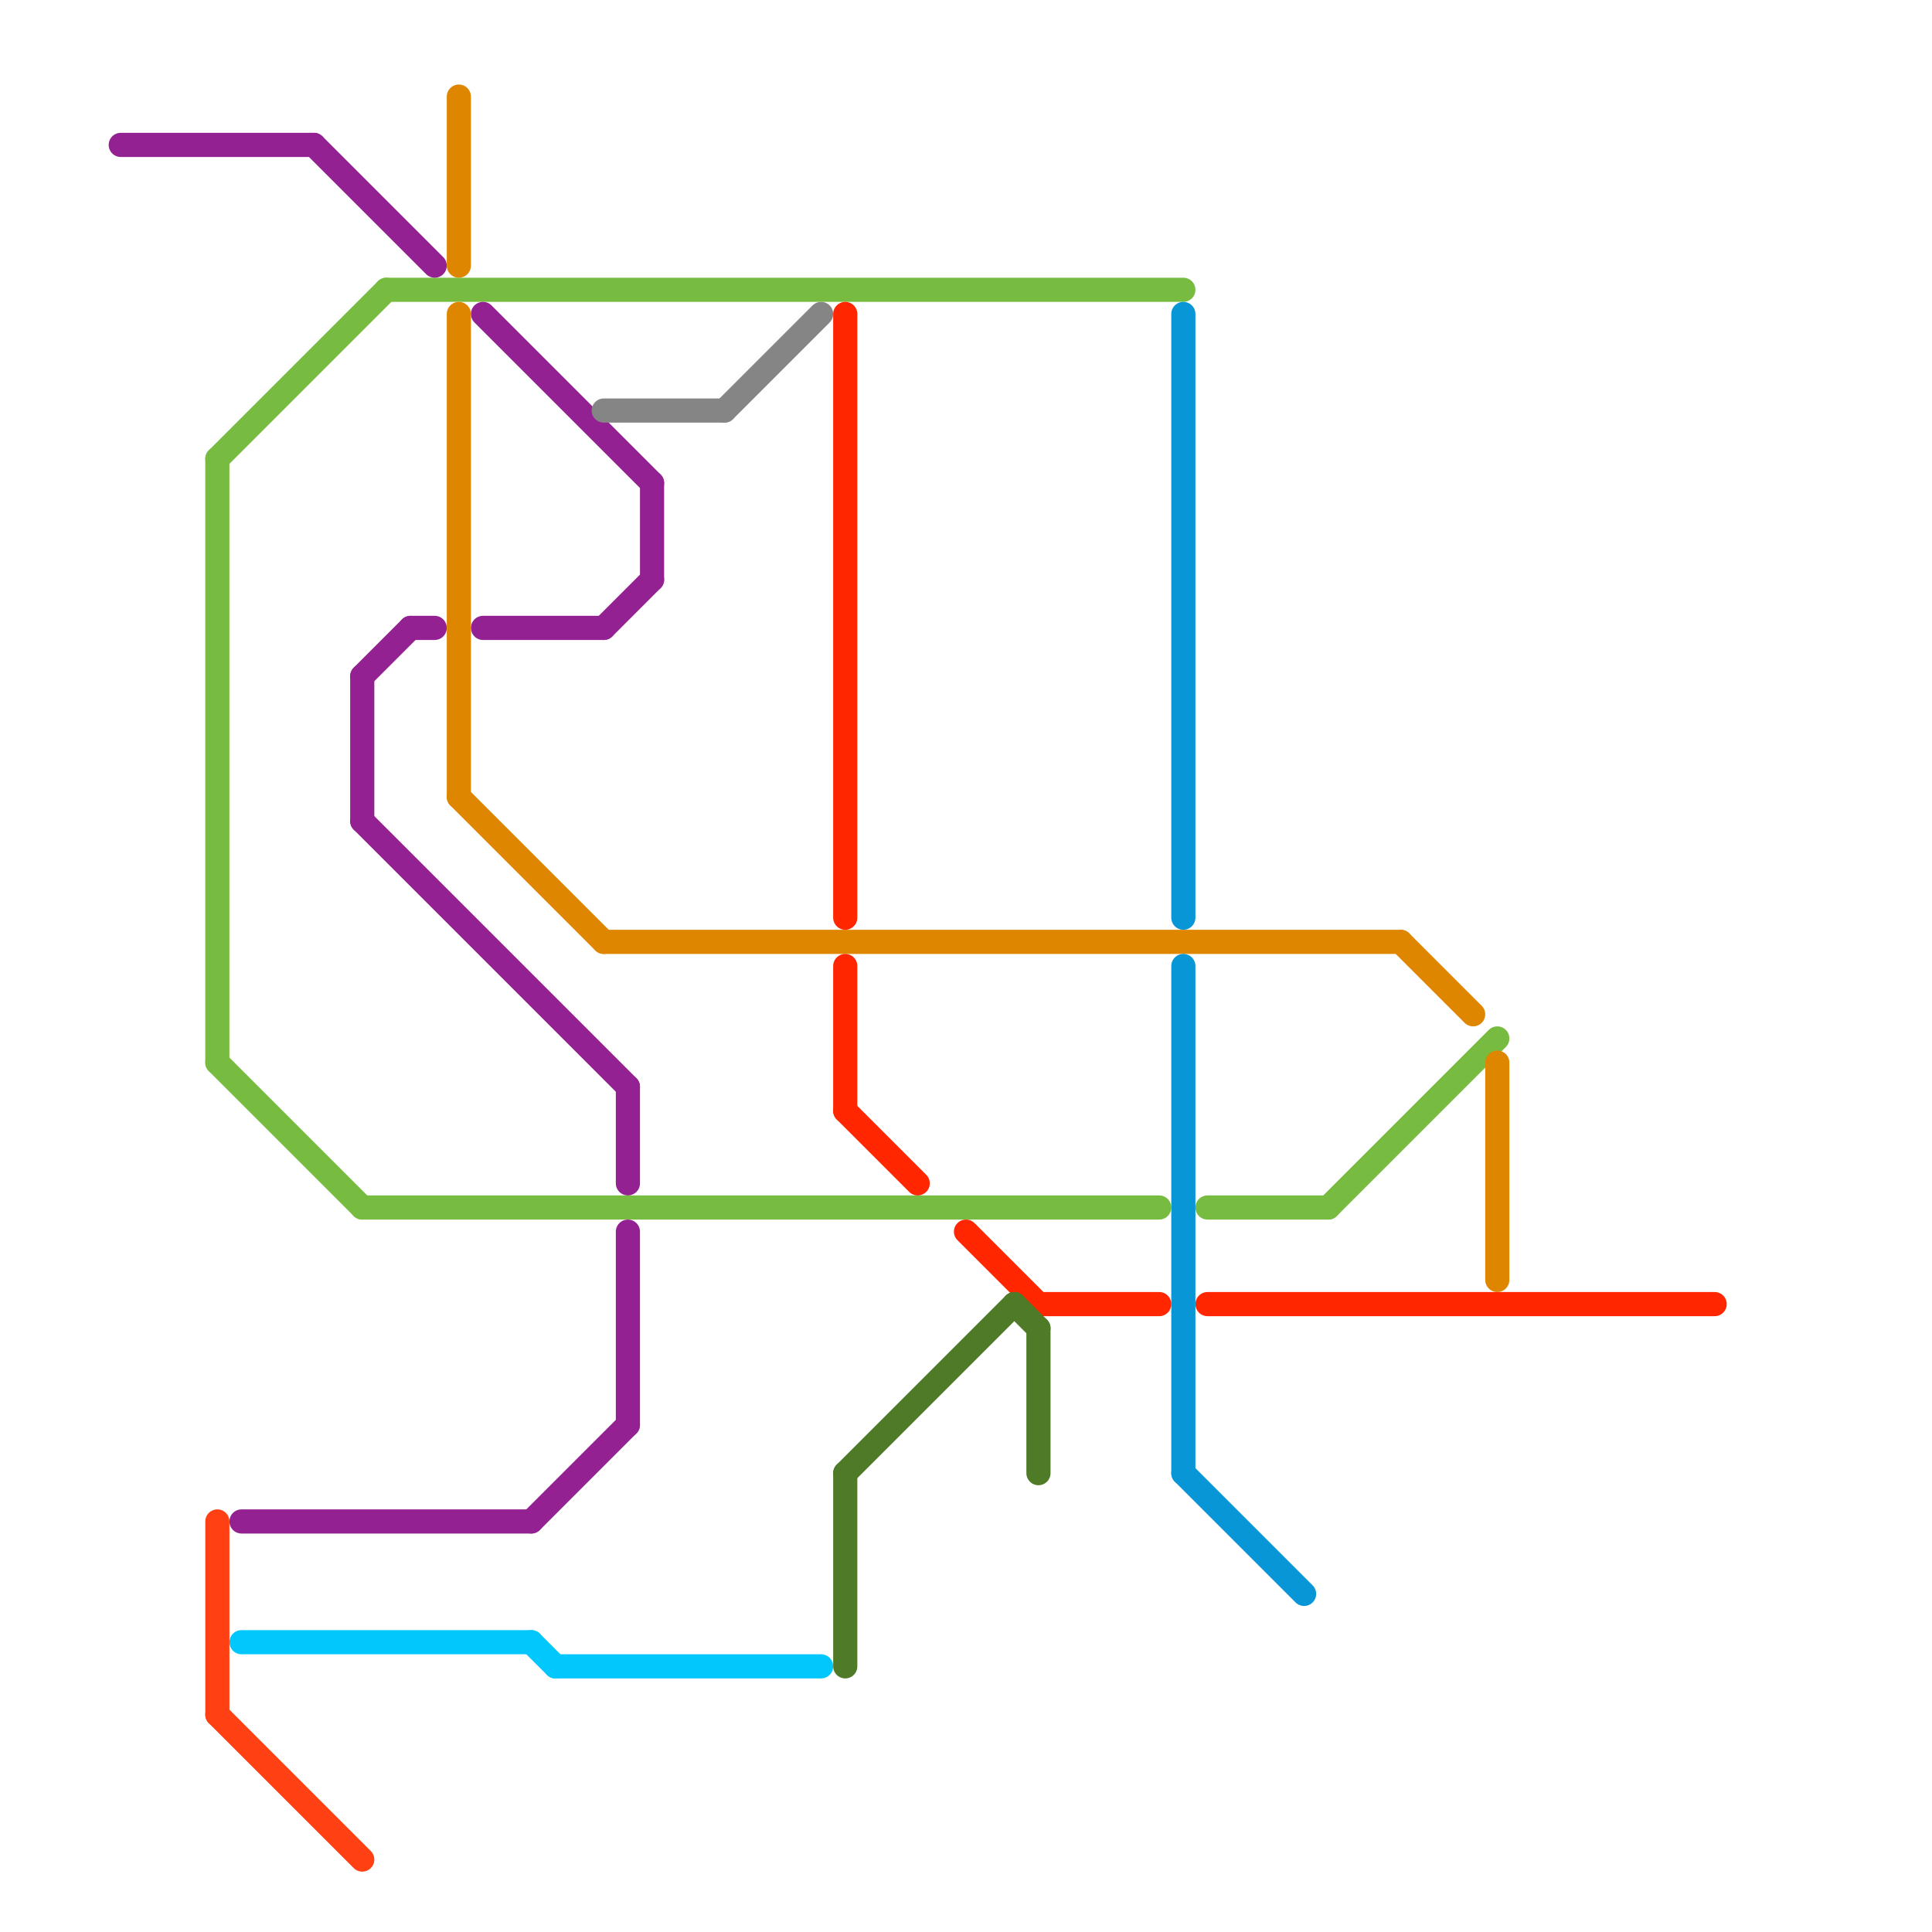 
<svg version="1.1" xmlns="http://www.w3.org/2000/svg" viewBox="0 0 80 80">
<style>text { font: 1px Helvetica; font-weight: 600; white-space: pre; dominant-baseline: central; } line { stroke-width: 1; fill: none; stroke-linecap: round; stroke-linejoin: round; } .c0 { stroke: #77bb41 } .c1 { stroke: #942192 } .c2 { stroke: #01c7fc } .c3 { stroke: #ff4013 } .c4 { stroke: #df8600 } .c5 { stroke: #858585 } .c6 { stroke: #ff2600 } .c7 { stroke: #4f7a28 } .c8 { stroke: #0896d7 }</style><defs><g id="wm-xf"><circle r="1.2" fill="#000"/><circle r="0.9" fill="#fff"/><circle r="0.6" fill="#000"/><circle r="0.3" fill="#fff"/></g><g id="wm"><circle r="0.6" fill="#000"/><circle r="0.3" fill="#fff"/></g></defs><line class="c0" x1="9" y1="19" x2="16" y2="12"/><line class="c0" x1="9" y1="19" x2="9" y2="44"/><line class="c0" x1="55" y1="50" x2="62" y2="43"/><line class="c0" x1="16" y1="12" x2="49" y2="12"/><line class="c0" x1="15" y1="50" x2="48" y2="50"/><line class="c0" x1="9" y1="44" x2="15" y2="50"/><line class="c0" x1="50" y1="50" x2="55" y2="50"/><line class="c1" x1="26" y1="51" x2="26" y2="59"/><line class="c1" x1="10" y1="63" x2="22" y2="63"/><line class="c1" x1="15" y1="34" x2="26" y2="45"/><line class="c1" x1="26" y1="45" x2="26" y2="49"/><line class="c1" x1="13" y1="6" x2="18" y2="11"/><line class="c1" x1="22" y1="63" x2="26" y2="59"/><line class="c1" x1="15" y1="28" x2="17" y2="26"/><line class="c1" x1="25" y1="26" x2="27" y2="24"/><line class="c1" x1="20" y1="13" x2="27" y2="20"/><line class="c1" x1="17" y1="26" x2="18" y2="26"/><line class="c1" x1="15" y1="28" x2="15" y2="34"/><line class="c1" x1="27" y1="20" x2="27" y2="24"/><line class="c1" x1="20" y1="26" x2="25" y2="26"/><line class="c1" x1="5" y1="6" x2="13" y2="6"/><line class="c2" x1="23" y1="69" x2="34" y2="69"/><line class="c2" x1="22" y1="68" x2="23" y2="69"/><line class="c2" x1="10" y1="68" x2="22" y2="68"/><line class="c3" x1="9" y1="71" x2="15" y2="77"/><line class="c3" x1="9" y1="63" x2="9" y2="71"/><line class="c4" x1="19" y1="33" x2="25" y2="39"/><line class="c4" x1="62" y1="44" x2="62" y2="53"/><line class="c4" x1="19" y1="4" x2="19" y2="11"/><line class="c4" x1="25" y1="39" x2="58" y2="39"/><line class="c4" x1="19" y1="13" x2="19" y2="33"/><line class="c4" x1="58" y1="39" x2="61" y2="42"/><line class="c5" x1="25" y1="17" x2="30" y2="17"/><line class="c5" x1="30" y1="17" x2="34" y2="13"/><line class="c6" x1="40" y1="51" x2="43" y2="54"/><line class="c6" x1="50" y1="54" x2="71" y2="54"/><line class="c6" x1="35" y1="46" x2="38" y2="49"/><line class="c6" x1="43" y1="54" x2="48" y2="54"/><line class="c6" x1="35" y1="13" x2="35" y2="38"/><line class="c6" x1="35" y1="40" x2="35" y2="46"/><line class="c7" x1="35" y1="61" x2="35" y2="69"/><line class="c7" x1="42" y1="54" x2="43" y2="55"/><line class="c7" x1="43" y1="55" x2="43" y2="61"/><line class="c7" x1="35" y1="61" x2="42" y2="54"/><line class="c8" x1="49" y1="40" x2="49" y2="61"/><line class="c8" x1="49" y1="61" x2="54" y2="66"/><line class="c8" x1="49" y1="13" x2="49" y2="38"/>
</svg>
